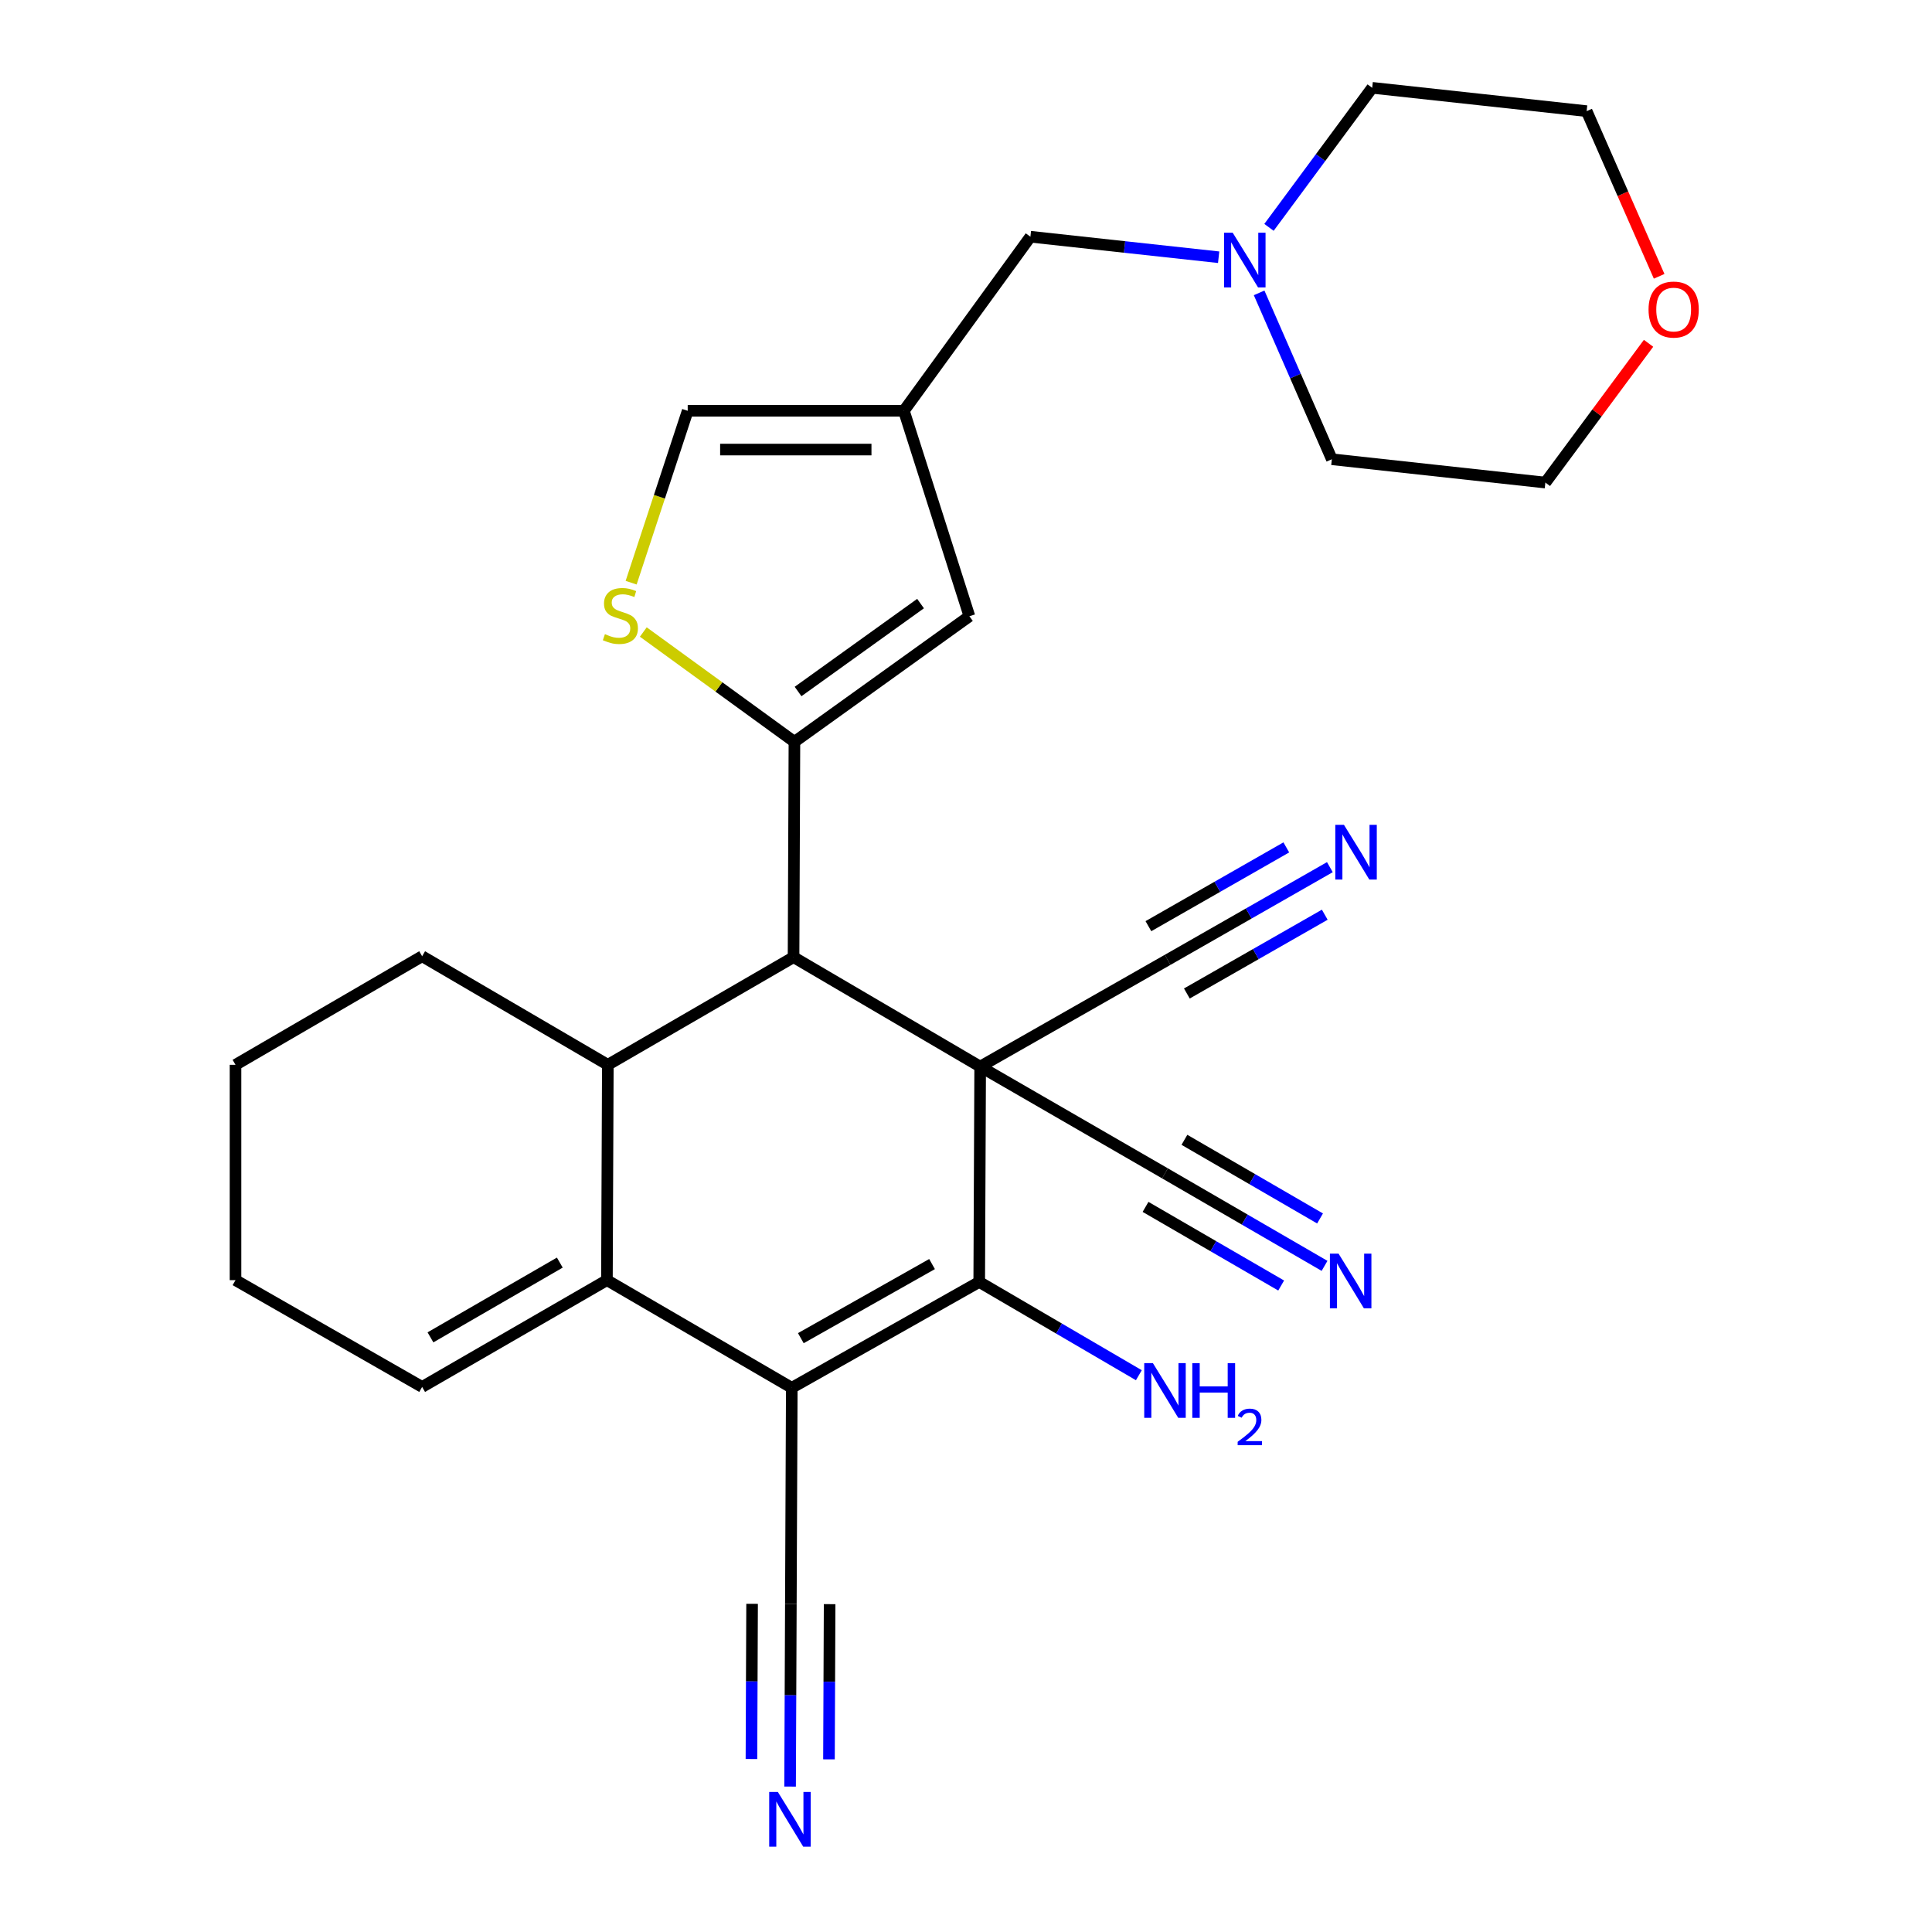 <?xml version='1.0' encoding='iso-8859-1'?>
<svg version='1.1' baseProfile='full'
              xmlns='http://www.w3.org/2000/svg'
                      xmlns:rdkit='http://www.rdkit.org/xml'
                      xmlns:xlink='http://www.w3.org/1999/xlink'
                  xml:space='preserve'
width='1000px' height='1000px' viewBox='0 0 1000 1000'>
<!-- END OF HEADER -->
<rect style='opacity:1.0;fill:#FFFFFF;stroke:none' width='1000' height='1000' x='0' y='0'> </rect>
<path class='bond-1' d='M 507.334,552.073 L 506.844,663.526' style='fill:none;fill-rule:evenodd;stroke:#000000;stroke-width:6px;stroke-linecap:butt;stroke-linejoin:miter;stroke-opacity:1' />
<path class='bond-3' d='M 507.334,552.073 L 410.739,495.426' style='fill:none;fill-rule:evenodd;stroke:#000000;stroke-width:6px;stroke-linecap:butt;stroke-linejoin:miter;stroke-opacity:1' />
<path class='bond-9' d='M 507.334,552.073 L 604.364,496.809' style='fill:none;fill-rule:evenodd;stroke:#000000;stroke-width:6px;stroke-linecap:butt;stroke-linejoin:miter;stroke-opacity:1' />
<path class='bond-10' d='M 507.334,552.073 L 602.993,607.326' style='fill:none;fill-rule:evenodd;stroke:#000000;stroke-width:6px;stroke-linecap:butt;stroke-linejoin:miter;stroke-opacity:1' />
<path class='bond-0' d='M 409.825,718.322 L 506.844,663.526' style='fill:none;fill-rule:evenodd;stroke:#000000;stroke-width:6px;stroke-linecap:butt;stroke-linejoin:miter;stroke-opacity:1' />
<path class='bond-0' d='M 414.511,692.633 L 482.424,654.276' style='fill:none;fill-rule:evenodd;stroke:#000000;stroke-width:6px;stroke-linecap:butt;stroke-linejoin:miter;stroke-opacity:1' />
<path class='bond-11' d='M 409.825,718.322 L 409.345,830.222' style='fill:none;fill-rule:evenodd;stroke:#000000;stroke-width:6px;stroke-linecap:butt;stroke-linejoin:miter;stroke-opacity:1' />
<path class='bond-28' d='M 409.825,718.322 L 314.143,662.601' style='fill:none;fill-rule:evenodd;stroke:#000000;stroke-width:6px;stroke-linecap:butt;stroke-linejoin:miter;stroke-opacity:1' />
<path class='bond-19' d='M 506.844,663.526 L 548.156,687.669' style='fill:none;fill-rule:evenodd;stroke:#000000;stroke-width:6px;stroke-linecap:butt;stroke-linejoin:miter;stroke-opacity:1' />
<path class='bond-19' d='M 548.156,687.669 L 589.469,711.812' style='fill:none;fill-rule:evenodd;stroke:#0000FF;stroke-width:6px;stroke-linecap:butt;stroke-linejoin:miter;stroke-opacity:1' />
<path class='bond-2' d='M 314.143,662.601 L 314.612,551.148' style='fill:none;fill-rule:evenodd;stroke:#000000;stroke-width:6px;stroke-linecap:butt;stroke-linejoin:miter;stroke-opacity:1' />
<path class='bond-17' d='M 314.143,662.601 L 218.496,717.876' style='fill:none;fill-rule:evenodd;stroke:#000000;stroke-width:6px;stroke-linecap:butt;stroke-linejoin:miter;stroke-opacity:1' />
<path class='bond-17' d='M 289.757,653.521 L 222.804,692.214' style='fill:none;fill-rule:evenodd;stroke:#000000;stroke-width:6px;stroke-linecap:butt;stroke-linejoin:miter;stroke-opacity:1' />
<path class='bond-4' d='M 410.739,495.426 L 411.196,383.973' style='fill:none;fill-rule:evenodd;stroke:#000000;stroke-width:6px;stroke-linecap:butt;stroke-linejoin:miter;stroke-opacity:1' />
<path class='bond-5' d='M 410.739,495.426 L 314.612,551.148' style='fill:none;fill-rule:evenodd;stroke:#000000;stroke-width:6px;stroke-linecap:butt;stroke-linejoin:miter;stroke-opacity:1' />
<path class='bond-6' d='M 411.196,383.973 L 372.085,355.552' style='fill:none;fill-rule:evenodd;stroke:#000000;stroke-width:6px;stroke-linecap:butt;stroke-linejoin:miter;stroke-opacity:1' />
<path class='bond-6' d='M 372.085,355.552 L 332.974,327.131' style='fill:none;fill-rule:evenodd;stroke:#CCCC00;stroke-width:6px;stroke-linecap:butt;stroke-linejoin:miter;stroke-opacity:1' />
<path class='bond-7' d='M 411.196,383.973 L 501.761,318.955' style='fill:none;fill-rule:evenodd;stroke:#000000;stroke-width:6px;stroke-linecap:butt;stroke-linejoin:miter;stroke-opacity:1' />
<path class='bond-7' d='M 413.08,357.922 L 476.475,312.41' style='fill:none;fill-rule:evenodd;stroke:#000000;stroke-width:6px;stroke-linecap:butt;stroke-linejoin:miter;stroke-opacity:1' />
<path class='bond-21' d='M 314.612,551.148 L 218.496,494.947' style='fill:none;fill-rule:evenodd;stroke:#000000;stroke-width:6px;stroke-linecap:butt;stroke-linejoin:miter;stroke-opacity:1' />
<path class='bond-12' d='M 326.674,301.603 L 341.314,257.116' style='fill:none;fill-rule:evenodd;stroke:#CCCC00;stroke-width:6px;stroke-linecap:butt;stroke-linejoin:miter;stroke-opacity:1' />
<path class='bond-12' d='M 341.314,257.116 L 355.954,212.629' style='fill:none;fill-rule:evenodd;stroke:#000000;stroke-width:6px;stroke-linecap:butt;stroke-linejoin:miter;stroke-opacity:1' />
<path class='bond-8' d='M 501.761,318.955 L 467.853,212.629' style='fill:none;fill-rule:evenodd;stroke:#000000;stroke-width:6px;stroke-linecap:butt;stroke-linejoin:miter;stroke-opacity:1' />
<path class='bond-18' d='M 467.853,212.629 L 533.339,122.521' style='fill:none;fill-rule:evenodd;stroke:#000000;stroke-width:6px;stroke-linecap:butt;stroke-linejoin:miter;stroke-opacity:1' />
<path class='bond-29' d='M 467.853,212.629 L 355.954,212.629' style='fill:none;fill-rule:evenodd;stroke:#000000;stroke-width:6px;stroke-linecap:butt;stroke-linejoin:miter;stroke-opacity:1' />
<path class='bond-29' d='M 451.068,232.693 L 372.739,232.693' style='fill:none;fill-rule:evenodd;stroke:#000000;stroke-width:6px;stroke-linecap:butt;stroke-linejoin:miter;stroke-opacity:1' />
<path class='bond-14' d='M 604.364,496.809 L 646.35,472.823' style='fill:none;fill-rule:evenodd;stroke:#000000;stroke-width:6px;stroke-linecap:butt;stroke-linejoin:miter;stroke-opacity:1' />
<path class='bond-14' d='M 646.35,472.823 L 688.337,448.838' style='fill:none;fill-rule:evenodd;stroke:#0000FF;stroke-width:6px;stroke-linecap:butt;stroke-linejoin:miter;stroke-opacity:1' />
<path class='bond-14' d='M 614.316,514.23 L 650.005,493.842' style='fill:none;fill-rule:evenodd;stroke:#000000;stroke-width:6px;stroke-linecap:butt;stroke-linejoin:miter;stroke-opacity:1' />
<path class='bond-14' d='M 650.005,493.842 L 685.693,473.455' style='fill:none;fill-rule:evenodd;stroke:#0000FF;stroke-width:6px;stroke-linecap:butt;stroke-linejoin:miter;stroke-opacity:1' />
<path class='bond-14' d='M 594.412,479.387 L 630.1,459' style='fill:none;fill-rule:evenodd;stroke:#000000;stroke-width:6px;stroke-linecap:butt;stroke-linejoin:miter;stroke-opacity:1' />
<path class='bond-14' d='M 630.1,459 L 665.789,438.612' style='fill:none;fill-rule:evenodd;stroke:#0000FF;stroke-width:6px;stroke-linecap:butt;stroke-linejoin:miter;stroke-opacity:1' />
<path class='bond-13' d='M 602.993,607.326 L 644.287,631.268' style='fill:none;fill-rule:evenodd;stroke:#000000;stroke-width:6px;stroke-linecap:butt;stroke-linejoin:miter;stroke-opacity:1' />
<path class='bond-13' d='M 644.287,631.268 L 685.581,655.21' style='fill:none;fill-rule:evenodd;stroke:#0000FF;stroke-width:6px;stroke-linecap:butt;stroke-linejoin:miter;stroke-opacity:1' />
<path class='bond-13' d='M 592.929,624.683 L 628.029,645.034' style='fill:none;fill-rule:evenodd;stroke:#000000;stroke-width:6px;stroke-linecap:butt;stroke-linejoin:miter;stroke-opacity:1' />
<path class='bond-13' d='M 628.029,645.034 L 663.129,665.384' style='fill:none;fill-rule:evenodd;stroke:#0000FF;stroke-width:6px;stroke-linecap:butt;stroke-linejoin:miter;stroke-opacity:1' />
<path class='bond-13' d='M 613.057,589.969 L 648.156,610.319' style='fill:none;fill-rule:evenodd;stroke:#000000;stroke-width:6px;stroke-linecap:butt;stroke-linejoin:miter;stroke-opacity:1' />
<path class='bond-13' d='M 648.156,610.319 L 683.256,630.67' style='fill:none;fill-rule:evenodd;stroke:#0000FF;stroke-width:6px;stroke-linecap:butt;stroke-linejoin:miter;stroke-opacity:1' />
<path class='bond-15' d='M 409.345,830.222 L 409.147,877.475' style='fill:none;fill-rule:evenodd;stroke:#000000;stroke-width:6px;stroke-linecap:butt;stroke-linejoin:miter;stroke-opacity:1' />
<path class='bond-15' d='M 409.147,877.475 L 408.949,924.729' style='fill:none;fill-rule:evenodd;stroke:#0000FF;stroke-width:6px;stroke-linecap:butt;stroke-linejoin:miter;stroke-opacity:1' />
<path class='bond-15' d='M 389.282,830.137 L 389.113,870.303' style='fill:none;fill-rule:evenodd;stroke:#000000;stroke-width:6px;stroke-linecap:butt;stroke-linejoin:miter;stroke-opacity:1' />
<path class='bond-15' d='M 389.113,870.303 L 388.945,910.469' style='fill:none;fill-rule:evenodd;stroke:#0000FF;stroke-width:6px;stroke-linecap:butt;stroke-linejoin:miter;stroke-opacity:1' />
<path class='bond-15' d='M 429.409,830.306 L 429.24,870.472' style='fill:none;fill-rule:evenodd;stroke:#000000;stroke-width:6px;stroke-linecap:butt;stroke-linejoin:miter;stroke-opacity:1' />
<path class='bond-15' d='M 429.24,870.472 L 429.072,910.637' style='fill:none;fill-rule:evenodd;stroke:#0000FF;stroke-width:6px;stroke-linecap:butt;stroke-linejoin:miter;stroke-opacity:1' />
<path class='bond-16' d='M 630.771,133.14 L 582.055,127.831' style='fill:none;fill-rule:evenodd;stroke:#0000FF;stroke-width:6px;stroke-linecap:butt;stroke-linejoin:miter;stroke-opacity:1' />
<path class='bond-16' d='M 582.055,127.831 L 533.339,122.521' style='fill:none;fill-rule:evenodd;stroke:#000000;stroke-width:6px;stroke-linecap:butt;stroke-linejoin:miter;stroke-opacity:1' />
<path class='bond-22' d='M 656.825,117.683 L 683.535,81.569' style='fill:none;fill-rule:evenodd;stroke:#0000FF;stroke-width:6px;stroke-linecap:butt;stroke-linejoin:miter;stroke-opacity:1' />
<path class='bond-22' d='M 683.535,81.569 L 710.244,45.455' style='fill:none;fill-rule:evenodd;stroke:#000000;stroke-width:6px;stroke-linecap:butt;stroke-linejoin:miter;stroke-opacity:1' />
<path class='bond-23' d='M 651.721,151.588 L 670.544,194.648' style='fill:none;fill-rule:evenodd;stroke:#0000FF;stroke-width:6px;stroke-linecap:butt;stroke-linejoin:miter;stroke-opacity:1' />
<path class='bond-23' d='M 670.544,194.648 L 689.367,237.709' style='fill:none;fill-rule:evenodd;stroke:#000000;stroke-width:6px;stroke-linecap:butt;stroke-linejoin:miter;stroke-opacity:1' />
<path class='bond-26' d='M 218.496,717.876 L 121.9,662.601' style='fill:none;fill-rule:evenodd;stroke:#000000;stroke-width:6px;stroke-linecap:butt;stroke-linejoin:miter;stroke-opacity:1' />
<path class='bond-20' d='M 858.768,143.019 L 840.005,100.273' style='fill:none;fill-rule:evenodd;stroke:#FF0000;stroke-width:6px;stroke-linecap:butt;stroke-linejoin:miter;stroke-opacity:1' />
<path class='bond-20' d='M 840.005,100.273 L 821.241,57.526' style='fill:none;fill-rule:evenodd;stroke:#000000;stroke-width:6px;stroke-linecap:butt;stroke-linejoin:miter;stroke-opacity:1' />
<path class='bond-31' d='M 853.285,177.689 L 826.585,213.735' style='fill:none;fill-rule:evenodd;stroke:#FF0000;stroke-width:6px;stroke-linecap:butt;stroke-linejoin:miter;stroke-opacity:1' />
<path class='bond-31' d='M 826.585,213.735 L 799.884,249.78' style='fill:none;fill-rule:evenodd;stroke:#000000;stroke-width:6px;stroke-linecap:butt;stroke-linejoin:miter;stroke-opacity:1' />
<path class='bond-27' d='M 218.496,494.947 L 121.9,551.148' style='fill:none;fill-rule:evenodd;stroke:#000000;stroke-width:6px;stroke-linecap:butt;stroke-linejoin:miter;stroke-opacity:1' />
<path class='bond-25' d='M 710.244,45.455 L 821.241,57.526' style='fill:none;fill-rule:evenodd;stroke:#000000;stroke-width:6px;stroke-linecap:butt;stroke-linejoin:miter;stroke-opacity:1' />
<path class='bond-24' d='M 689.367,237.709 L 799.884,249.78' style='fill:none;fill-rule:evenodd;stroke:#000000;stroke-width:6px;stroke-linecap:butt;stroke-linejoin:miter;stroke-opacity:1' />
<path class='bond-30' d='M 121.9,662.601 L 121.9,551.148' style='fill:none;fill-rule:evenodd;stroke:#000000;stroke-width:6px;stroke-linecap:butt;stroke-linejoin:miter;stroke-opacity:1' />
<path  class='atom-7' d='M 313.11 328.23
Q 313.43 328.35, 314.75 328.91
Q 316.07 329.47, 317.51 329.83
Q 318.99 330.15, 320.43 330.15
Q 323.11 330.15, 324.67 328.87
Q 326.23 327.55, 326.23 325.27
Q 326.23 323.71, 325.43 322.75
Q 324.67 321.79, 323.47 321.27
Q 322.27 320.75, 320.27 320.15
Q 317.75 319.39, 316.23 318.67
Q 314.75 317.95, 313.67 316.43
Q 312.63 314.91, 312.63 312.35
Q 312.63 308.79, 315.03 306.59
Q 317.47 304.39, 322.27 304.39
Q 325.55 304.39, 329.27 305.95
L 328.35 309.03
Q 324.95 307.63, 322.39 307.63
Q 319.63 307.63, 318.11 308.79
Q 316.59 309.91, 316.63 311.87
Q 316.63 313.39, 317.39 314.31
Q 318.19 315.23, 319.31 315.75
Q 320.47 316.27, 322.39 316.87
Q 324.95 317.67, 326.47 318.47
Q 327.99 319.27, 329.07 320.91
Q 330.19 322.51, 330.19 325.27
Q 330.19 329.19, 327.55 331.31
Q 324.95 333.39, 320.59 333.39
Q 318.07 333.39, 316.15 332.83
Q 314.27 332.31, 312.03 331.39
L 313.11 328.23
' fill='#CCCC00'/>
<path  class='atom-14' d='M 692.838 648.887
L 702.118 663.887
Q 703.038 665.367, 704.518 668.047
Q 705.998 670.727, 706.078 670.887
L 706.078 648.887
L 709.838 648.887
L 709.838 677.207
L 705.958 677.207
L 695.998 660.807
Q 694.838 658.887, 693.598 656.687
Q 692.398 654.487, 692.038 653.807
L 692.038 677.207
L 688.358 677.207
L 688.358 648.887
L 692.838 648.887
' fill='#0000FF'/>
<path  class='atom-15' d='M 695.625 426.938
L 704.905 441.938
Q 705.825 443.418, 707.305 446.098
Q 708.785 448.778, 708.865 448.938
L 708.865 426.938
L 712.625 426.938
L 712.625 455.258
L 708.745 455.258
L 698.785 438.858
Q 697.625 436.938, 696.385 434.738
Q 695.185 432.538, 694.825 431.858
L 694.825 455.258
L 691.145 455.258
L 691.145 426.938
L 695.625 426.938
' fill='#0000FF'/>
<path  class='atom-16' d='M 402.617 927.515
L 411.897 942.515
Q 412.817 943.995, 414.297 946.675
Q 415.777 949.355, 415.857 949.515
L 415.857 927.515
L 419.617 927.515
L 419.617 955.835
L 415.737 955.835
L 405.777 939.435
Q 404.617 937.515, 403.377 935.315
Q 402.177 933.115, 401.817 932.435
L 401.817 955.835
L 398.137 955.835
L 398.137 927.515
L 402.617 927.515
' fill='#0000FF'/>
<path  class='atom-17' d='M 638.042 120.455
L 647.322 135.455
Q 648.242 136.935, 649.722 139.615
Q 651.202 142.295, 651.282 142.455
L 651.282 120.455
L 655.042 120.455
L 655.042 148.775
L 651.162 148.775
L 641.202 132.375
Q 640.042 130.455, 638.802 128.255
Q 637.602 126.055, 637.242 125.375
L 637.242 148.775
L 633.562 148.775
L 633.562 120.455
L 638.042 120.455
' fill='#0000FF'/>
<path  class='atom-20' d='M 596.733 705.556
L 606.013 720.556
Q 606.933 722.036, 608.413 724.716
Q 609.893 727.396, 609.973 727.556
L 609.973 705.556
L 613.733 705.556
L 613.733 733.876
L 609.853 733.876
L 599.893 717.476
Q 598.733 715.556, 597.493 713.356
Q 596.293 711.156, 595.933 710.476
L 595.933 733.876
L 592.253 733.876
L 592.253 705.556
L 596.733 705.556
' fill='#0000FF'/>
<path  class='atom-20' d='M 617.133 705.556
L 620.973 705.556
L 620.973 717.596
L 635.453 717.596
L 635.453 705.556
L 639.293 705.556
L 639.293 733.876
L 635.453 733.876
L 635.453 720.796
L 620.973 720.796
L 620.973 733.876
L 617.133 733.876
L 617.133 705.556
' fill='#0000FF'/>
<path  class='atom-20' d='M 640.666 732.882
Q 641.352 731.113, 642.989 730.136
Q 644.626 729.133, 646.896 729.133
Q 649.721 729.133, 651.305 730.664
Q 652.889 732.196, 652.889 734.915
Q 652.889 737.687, 650.83 740.274
Q 648.797 742.861, 644.573 745.924
L 653.206 745.924
L 653.206 748.036
L 640.613 748.036
L 640.613 746.267
Q 644.098 743.785, 646.157 741.937
Q 648.243 740.089, 649.246 738.426
Q 650.249 736.763, 650.249 735.047
Q 650.249 733.252, 649.351 732.248
Q 648.454 731.245, 646.896 731.245
Q 645.391 731.245, 644.388 731.852
Q 643.385 732.46, 642.672 733.806
L 640.666 732.882
' fill='#0000FF'/>
<path  class='atom-21' d='M 853.284 160.221
Q 853.284 153.421, 856.644 149.621
Q 860.004 145.821, 866.284 145.821
Q 872.564 145.821, 875.924 149.621
Q 879.284 153.421, 879.284 160.221
Q 879.284 167.101, 875.884 171.021
Q 872.484 174.901, 866.284 174.901
Q 860.044 174.901, 856.644 171.021
Q 853.284 167.141, 853.284 160.221
M 866.284 171.701
Q 870.604 171.701, 872.924 168.821
Q 875.284 165.901, 875.284 160.221
Q 875.284 154.661, 872.924 151.861
Q 870.604 149.021, 866.284 149.021
Q 861.964 149.021, 859.604 151.821
Q 857.284 154.621, 857.284 160.221
Q 857.284 165.941, 859.604 168.821
Q 861.964 171.701, 866.284 171.701
' fill='#FF0000'/>
</svg>
